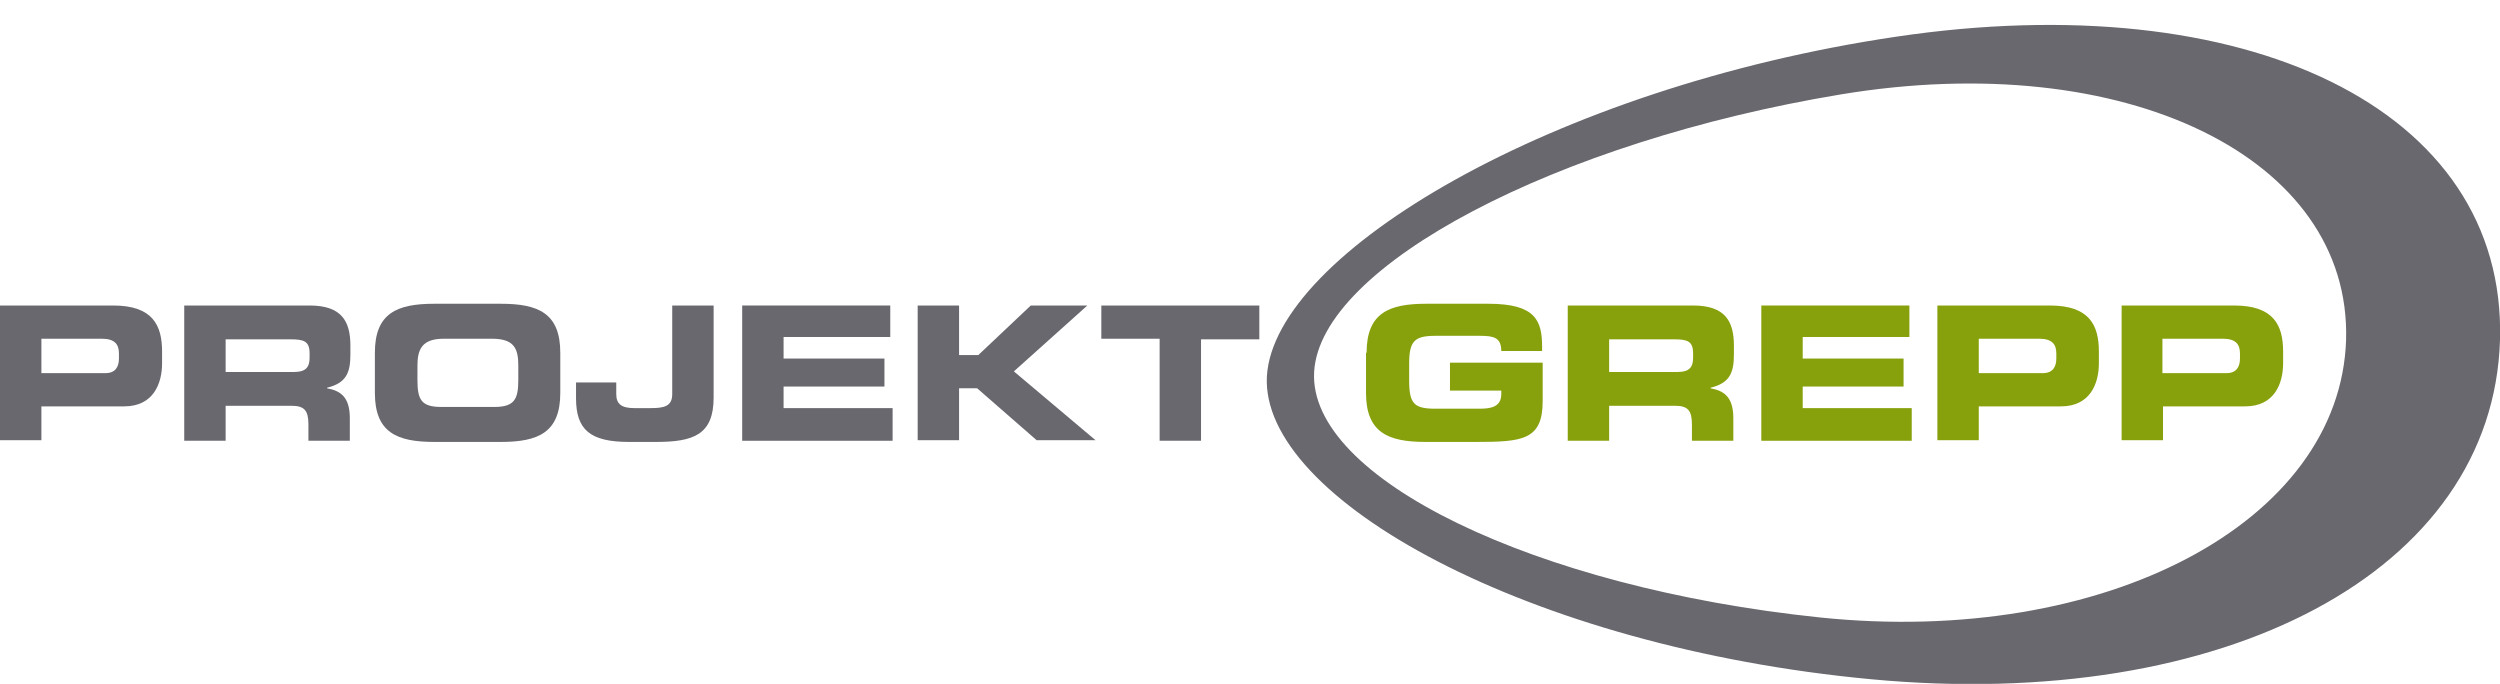 <svg xmlns="http://www.w3.org/2000/svg" xmlns:xlink="http://www.w3.org/1999/xlink" id="Lager_1" x="0px" y="0px" viewBox="0 0 428.8 117.3" style="enable-background:new 0 0 428.8 117.3;" xml:space="preserve"><style type="text/css">	.st0{fill:#68686E;}	.st1{fill:#86A10B;}</style><g>	<path class="st0" d="M0,52.4h19.4c6.8,0,8.4,3.4,8.4,7.9v2c0,3.5-1.5,7.4-6.5,7.4H7.1v5.8H0V52.4z M7.1,64h11  c1.7,0,2.3-1.1,2.3-2.5v-0.9c0-1.6-0.8-2.5-2.9-2.5H7.1V64z"></path>	<path class="st0" d="M31.6,52.4h21.5c5.5,0,7,2.7,7,6.9v1.5c0,3.1-0.7,4.9-4,5.7v0.1c2.1,0.4,3.9,1.3,3.9,5.1v3.9h-7.1v-2.8  c0-2.4-0.7-3.2-2.9-3.2H38.7v6h-7.1V52.4z M38.7,63.8h11.8c1.9,0,2.6-0.8,2.6-2.4v-0.8c0-2.1-1-2.4-3.3-2.4H38.7V63.8z"></path>	<path class="st0" d="M64.3,60.5c0-6.8,3.8-8.4,10.2-8.4h11.4c6.4,0,10.2,1.6,10.2,8.4v6.9c0,6.8-3.8,8.4-10.2,8.4H74.5  c-6.4,0-10.2-1.6-10.2-8.4V60.5z M71.6,65.2c0,3.4,0.7,4.6,4.1,4.6h9.1c3.4,0,4.1-1.3,4.1-4.6v-2.5c0-2.9-0.7-4.6-4.5-4.6h-8.3  c-3.7,0-4.5,1.8-4.5,4.6V65.2z"></path>	<path class="st0" d="M98.8,65.6h6.9v2c0,1.7,0.9,2.4,3.1,2.4h2.8c2.3,0,3.7-0.3,3.7-2.4V52.4h7.1v15.8c0,6.4-3.5,7.6-9.9,7.6h-4.6  c-6.7,0-9.1-2.1-9.1-7.5V65.6z"></path>	<path class="st0" d="M127.3,52.4h25.4v5.4h-18.3v3.7h17.3v4.8h-17.3V70h18.7v5.6h-25.8V52.4z"></path>	<path class="st0" d="M157.4,52.4h7.1v8.5h3.3l9-8.5h9.7l-12.6,11.3l14,11.8h-10.1l-10.2-8.9h-3.1v8.9h-7.1V52.4z"></path>	<path class="st0" d="M188.9,52.4H216v5.8h-10v17.4h-7.1V58.1h-10V52.4z"></path></g><g>	<path class="st1" d="M234.4,60.5c0-6.8,3.8-8.4,10.2-8.4h10.7c8.1,0,9.2,2.9,9.2,7.4v0.7h-7c0-2.3-1.3-2.6-3.6-2.6h-7.7  c-3.6,0-4.5,0.9-4.5,4.8v2.9c0,4,0.9,4.8,4.5,4.8h7.6c1.9,0,3.7-0.3,3.7-2.5V67h-8.8v-4.8h15.9v6.6c0,6.7-3.5,7-11.5,7h-8.6  c-6.4,0-10.2-1.6-10.2-8.4V60.5z"></path>	<path class="st1" d="M268.9,52.4h21.5c5.5,0,7,2.7,7,6.9v1.5c0,3.1-0.7,4.9-4,5.7v0.1c2.1,0.4,3.9,1.3,3.9,5.1v3.9h-7.1v-2.8  c0-2.4-0.7-3.2-2.9-3.2H276v6h-7.1V52.4z M276,63.8h11.8c1.9,0,2.6-0.8,2.6-2.4v-0.8c0-2.1-1-2.4-3.3-2.4H276V63.8z"></path>	<path class="st1" d="M302.1,52.4h25.4v5.4h-18.3v3.7h17.3v4.8h-17.3V70h18.7v5.6h-25.8V52.4z"></path>	<path class="st1" d="M332.2,52.4h19.4c6.8,0,8.4,3.4,8.4,7.9v2c0,3.5-1.5,7.4-6.5,7.4h-14.1v5.8h-7.1V52.4z M339.3,64h11.1  c1.7,0,2.3-1.1,2.3-2.5v-0.9c0-1.6-0.8-2.5-2.9-2.5h-10.4V64z"></path>	<path class="st1" d="M363.8,52.4h19.4c6.8,0,8.4,3.4,8.4,7.9v2c0,3.5-1.5,7.4-6.5,7.4h-14.1v5.8h-7.1V52.4z M370.9,64h11  c1.7,0,2.3-1.1,2.3-2.5v-0.9c0-1.6-0.8-2.5-2.9-2.5h-10.4V64z"></path></g><g>	<path class="st0" d="M325.2,6.3C266.5,15,218.6,43.4,217.3,64.5c-1.2,21,44.9,46.5,103.6,52c60.6,5.7,106.7-18.4,107.9-58.2  C429.9,18.4,384.9-2.6,325.2,6.3z M312.1,105.9c-48.9-5.1-87.7-23.9-86.7-42.1c1-18.2,41.5-39.5,90.3-47.6  c48.8-8.1,87.6,10.8,86.7,42.1C401.4,89.6,361,111,312.1,105.9z"></path></g></svg>